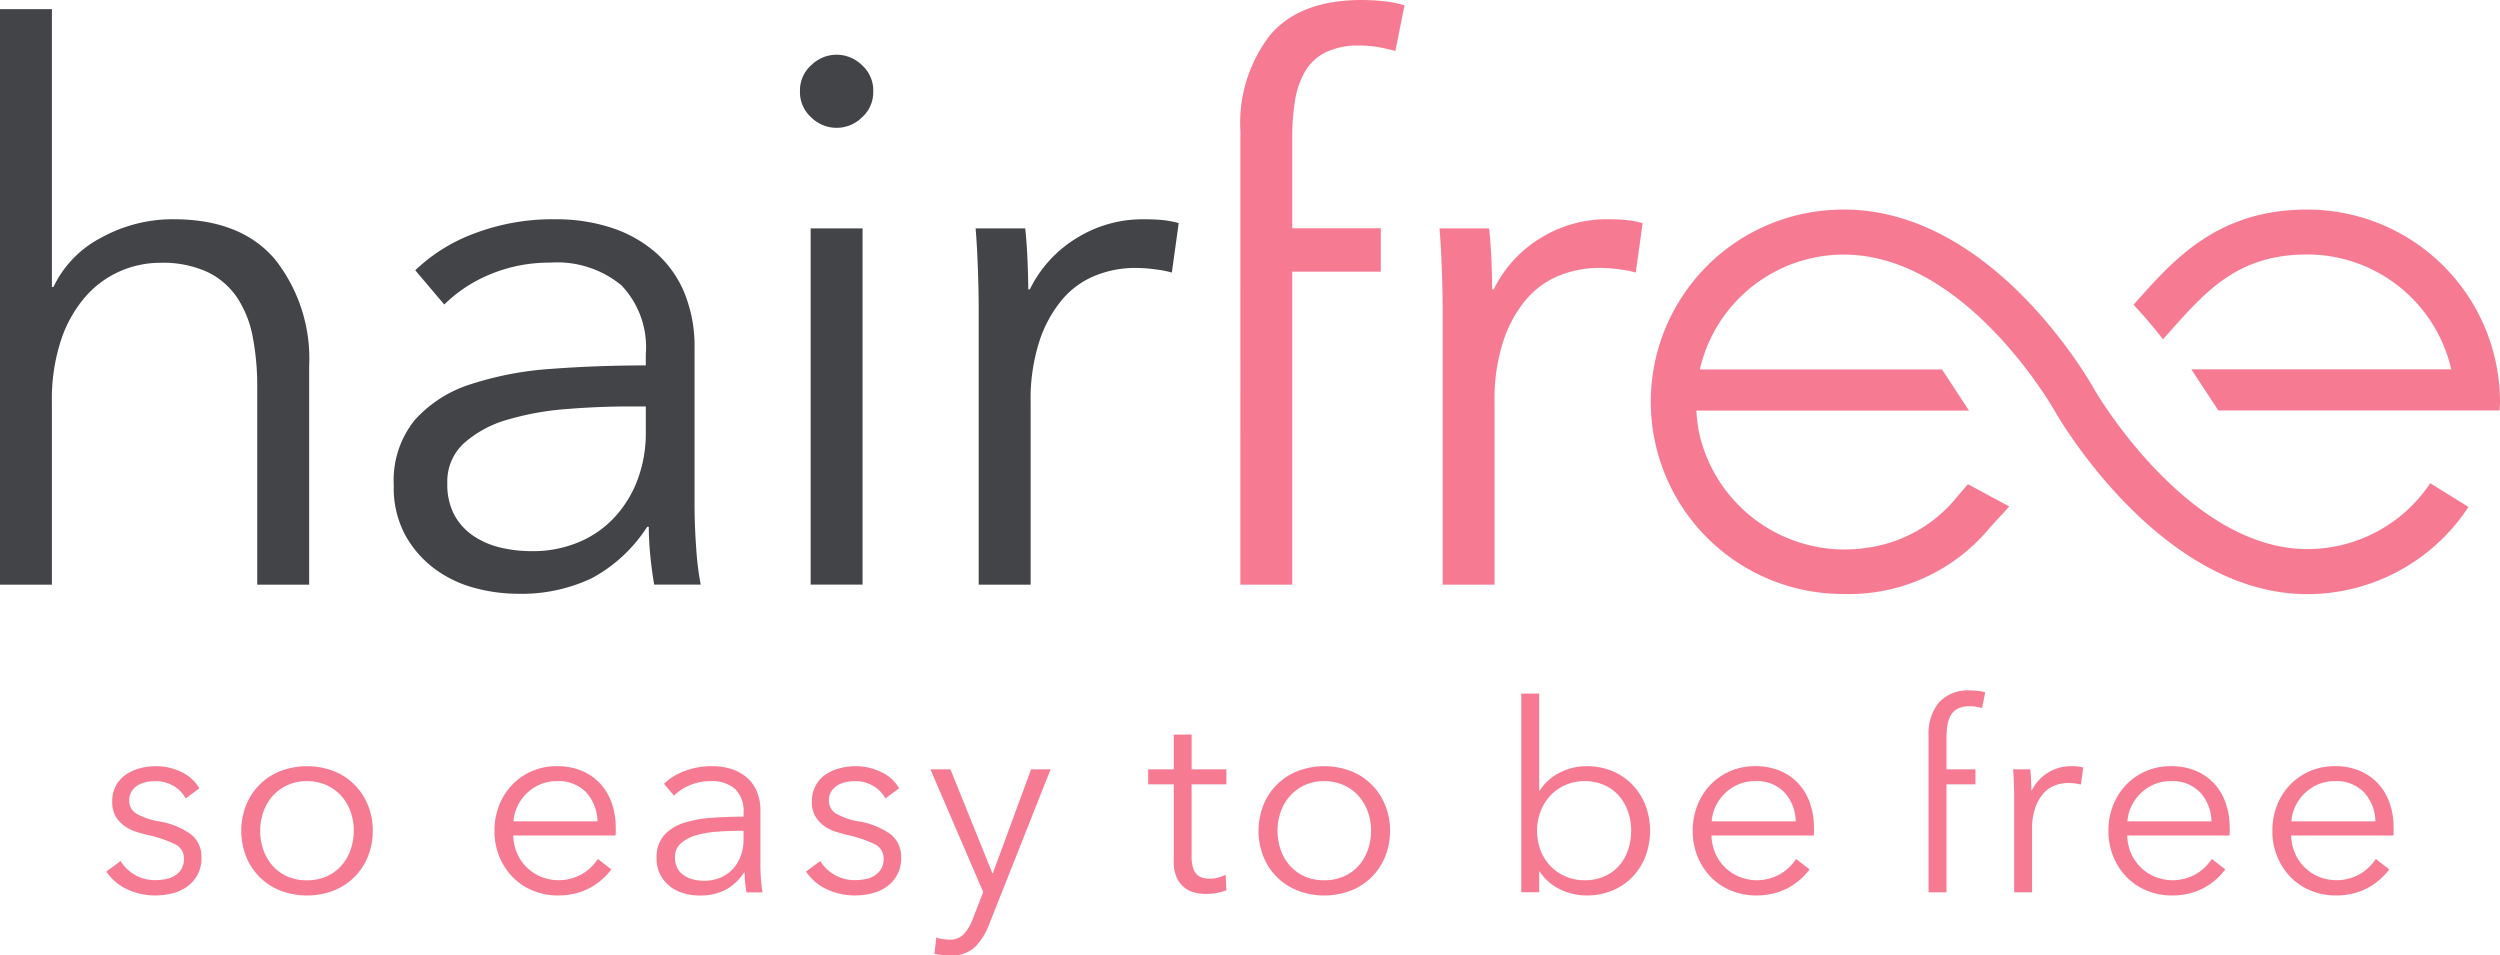 <svg xmlns="http://www.w3.org/2000/svg" xmlns:xlink="http://www.w3.org/1999/xlink" width="157" height="60" viewBox="0 0 157 60">
  <defs>
    <clipPath id="clip-path">
      <rect id="Rechteck_628" data-name="Rechteck 628" width="157" height="60" fill="none"/>
    </clipPath>
  </defs>
  <g id="Gruppe_925" data-name="Gruppe 925" clip-path="url(#clip-path)">
    <path id="Pfad_567" data-name="Pfad 567" d="M18.16,97.239a1.97,1.97,0,0,0-.753-.784,2.177,2.177,0,0,0-1.15-.306,2.757,2.757,0,0,0-.6.066,1.618,1.618,0,0,0-.529.214,1.171,1.171,0,0,0-.372.38,1.027,1.027,0,0,0-.141.544.933.933,0,0,0,.447.834,4.3,4.3,0,0,0,1.407.487,4.712,4.712,0,0,1,2.027.817,1.771,1.771,0,0,1,.654,1.444,2.134,2.134,0,0,1-.927,1.857,2.723,2.723,0,0,1-.935.413,4.546,4.546,0,0,1-1.051.123,4.2,4.2,0,0,1-1.7-.363,3.156,3.156,0,0,1-1.358-1.139l.894-.661a2.529,2.529,0,0,0,2.151,1.2,3.513,3.513,0,0,0,.7-.066,1.59,1.59,0,0,0,.579-.231,1.268,1.268,0,0,0,.4-.42,1.247,1.247,0,0,0,.149-.636.981.981,0,0,0-.587-.916,7.728,7.728,0,0,0-1.7-.569q-.348-.083-.737-.207a2.525,2.525,0,0,1-.72-.363,1.981,1.981,0,0,1-.546-.6,1.756,1.756,0,0,1-.215-.908,2.076,2.076,0,0,1,.232-1.015,2.027,2.027,0,0,1,.62-.693,2.77,2.77,0,0,1,.886-.4,3.974,3.974,0,0,1,1.026-.132,3.613,3.613,0,0,1,1.572.363A2.53,2.53,0,0,1,19.02,96.6Z" transform="translate(-6.5 -47.093)" fill="#f67b92"/>
    <path id="Pfad_568" data-name="Pfad 568" d="M38.158,99.269a4.2,4.2,0,0,1-.306,1.617,3.815,3.815,0,0,1-2.16,2.138,4.685,4.685,0,0,1-3.327,0,3.815,3.815,0,0,1-2.16-2.138,4.427,4.427,0,0,1,0-3.235,3.815,3.815,0,0,1,2.16-2.138,4.685,4.685,0,0,1,3.327,0,3.815,3.815,0,0,1,2.16,2.138,4.2,4.2,0,0,1,.306,1.618m-1.191,0a3.529,3.529,0,0,0-.207-1.213,2.965,2.965,0,0,0-.587-.99,2.776,2.776,0,0,0-.927-.669,2.93,2.93,0,0,0-1.225-.248A2.871,2.871,0,0,0,32.8,96.4a2.8,2.8,0,0,0-.919.669,2.965,2.965,0,0,0-.587.99,3.654,3.654,0,0,0,0,2.426,2.963,2.963,0,0,0,.587.991,2.7,2.7,0,0,0,.919.66,2.957,2.957,0,0,0,1.216.24,3.017,3.017,0,0,0,1.225-.24,2.68,2.68,0,0,0,.927-.66,2.962,2.962,0,0,0,.587-.991,3.526,3.526,0,0,0,.207-1.213" transform="translate(-14.748 -47.092)" fill="#f67b92"/>
    <path id="Pfad_569" data-name="Pfad 569" d="M68.9,99.038v.248a2.637,2.637,0,0,1-.016.28H62.462a3,3,0,0,0,.232,1.09,2.753,2.753,0,0,0,.6.891,2.865,2.865,0,0,0,.893.6,2.966,2.966,0,0,0,2.623-.181,3.027,3.027,0,0,0,.968-.932l.844.66a4.183,4.183,0,0,1-1.531,1.254,4.286,4.286,0,0,1-1.8.38,4.128,4.128,0,0,1-1.6-.305,3.734,3.734,0,0,1-1.266-.85,4.027,4.027,0,0,1-.836-1.287,4.2,4.2,0,0,1-.306-1.618,4.306,4.306,0,0,1,.3-1.618,3.909,3.909,0,0,1,.828-1.287,3.8,3.8,0,0,1,1.242-.85,3.858,3.858,0,0,1,1.539-.305,3.959,3.959,0,0,1,1.605.305,3.314,3.314,0,0,1,1.159.825,3.547,3.547,0,0,1,.7,1.213,4.509,4.509,0,0,1,.24,1.486m-1.142-.363a2.781,2.781,0,0,0-.7-1.807,2.393,2.393,0,0,0-1.862-.718,2.621,2.621,0,0,0-1.043.206,2.789,2.789,0,0,0-1.423,1.37,2.61,2.61,0,0,0-.249.949Z" transform="translate(-30.23 -47.093)" fill="#f67b92"/>
    <path id="Pfad_570" data-name="Pfad 570" d="M86.834,98.132a1.939,1.939,0,0,0-.53-1.491,2.184,2.184,0,0,0-1.539-.492,3.323,3.323,0,0,0-1.291.248,3.087,3.087,0,0,0-1.01.66l-.629-.742a3.716,3.716,0,0,1,1.266-.792,4.769,4.769,0,0,1,1.78-.314,3.876,3.876,0,0,1,1.175.173,2.8,2.8,0,0,1,.96.52,2.359,2.359,0,0,1,.645.875,3.061,3.061,0,0,1,.232,1.238V101.4q0,.446.033.924a6.412,6.412,0,0,0,.1.809H87.016q-.049-.28-.083-.61a6.379,6.379,0,0,1-.033-.644h-.033a3.258,3.258,0,0,1-1.2,1.114,3.548,3.548,0,0,1-1.613.338,3.621,3.621,0,0,1-.919-.124,2.568,2.568,0,0,1-.861-.406,2.3,2.3,0,0,1-.645-.729,2.162,2.162,0,0,1-.257-1.093,2.076,2.076,0,0,1,.455-1.416,2.732,2.732,0,0,1,1.217-.779,7.147,7.147,0,0,1,1.746-.331q.984-.074,2.044-.075ZM86.5,99.269q-.695,0-1.4.058a6.17,6.17,0,0,0-1.274.231,2.421,2.421,0,0,0-.935.5,1.125,1.125,0,0,0-.364.875,1.394,1.394,0,0,0,.157.693,1.275,1.275,0,0,0,.422.454,1.808,1.808,0,0,0,.587.248,2.933,2.933,0,0,0,.654.074,2.575,2.575,0,0,0,1.06-.206,2.249,2.249,0,0,0,.778-.561,2.486,2.486,0,0,0,.48-.817,2.876,2.876,0,0,0,.166-.974v-.578Z" transform="translate(-40.137 -47.092)" fill="#f67b92"/>
    <path id="Pfad_571" data-name="Pfad 571" d="M104.872,97.239a1.97,1.97,0,0,0-.753-.784,2.177,2.177,0,0,0-1.15-.306,2.757,2.757,0,0,0-.6.066,1.618,1.618,0,0,0-.529.214,1.171,1.171,0,0,0-.372.38,1.027,1.027,0,0,0-.141.544.933.933,0,0,0,.447.834,4.3,4.3,0,0,0,1.407.487,4.712,4.712,0,0,1,2.027.817,1.771,1.771,0,0,1,.654,1.444,2.133,2.133,0,0,1-.927,1.857,2.723,2.723,0,0,1-.935.413,4.546,4.546,0,0,1-1.052.123,4.2,4.2,0,0,1-1.7-.363,3.157,3.157,0,0,1-1.358-1.139l.894-.661a2.529,2.529,0,0,0,2.151,1.2,3.513,3.513,0,0,0,.7-.066,1.59,1.59,0,0,0,.579-.231,1.268,1.268,0,0,0,.4-.42,1.247,1.247,0,0,0,.149-.636.981.981,0,0,0-.587-.916,7.728,7.728,0,0,0-1.7-.569q-.348-.083-.737-.207a2.525,2.525,0,0,1-.72-.363,1.981,1.981,0,0,1-.546-.6,1.756,1.756,0,0,1-.215-.908,2.076,2.076,0,0,1,.232-1.015,2.027,2.027,0,0,1,.62-.693,2.77,2.77,0,0,1,.886-.4,3.975,3.975,0,0,1,1.026-.132,3.613,3.613,0,0,1,1.572.363,2.53,2.53,0,0,1,1.142,1.023Z" transform="translate(-49.271 -47.093)" fill="#f67b92"/>
    <path id="Pfad_572" data-name="Pfad 572" d="M119.195,102.12h.033l2.4-6.52h1.224L119,105.322a4.072,4.072,0,0,1-.886,1.428,2.1,2.1,0,0,1-1.547.537,5.091,5.091,0,0,1-1.009-.1l.116-1.023a2.606,2.606,0,0,0,.828.132,1.185,1.185,0,0,0,.91-.355,3.073,3.073,0,0,0,.579-1.015l.629-1.618L115.305,95.6h1.258Z" transform="translate(-56.875 -47.286)" fill="#f67b92"/>
    <path id="Pfad_573" data-name="Pfad 573" d="M147.2,94.409h-2.185v4.506a2.527,2.527,0,0,0,.083.71,1,1,0,0,0,.24.438.821.821,0,0,0,.372.215,1.787,1.787,0,0,0,.464.058,1.941,1.941,0,0,0,.488-.066,2.454,2.454,0,0,0,.488-.181l.05.974a3.345,3.345,0,0,1-.621.173,4.008,4.008,0,0,1-.7.058,2.861,2.861,0,0,1-.662-.082,1.668,1.668,0,0,1-.646-.314,1.709,1.709,0,0,1-.489-.627,2.418,2.418,0,0,1-.19-1.04v-4.82h-1.606v-.941h1.606V91.289h1.125v2.179H147.2Z" transform="translate(-70.182 -45.154)" fill="#f67b92"/>
    <path id="Pfad_574" data-name="Pfad 574" d="M164.226,99.269a4.2,4.2,0,0,1-.306,1.617,3.815,3.815,0,0,1-2.16,2.138,4.685,4.685,0,0,1-3.327,0,3.815,3.815,0,0,1-2.16-2.138,4.427,4.427,0,0,1,0-3.235,3.815,3.815,0,0,1,2.16-2.138,4.685,4.685,0,0,1,3.327,0,3.815,3.815,0,0,1,2.16,2.138,4.2,4.2,0,0,1,.306,1.618m-1.191,0a3.529,3.529,0,0,0-.207-1.213,2.965,2.965,0,0,0-.587-.99,2.776,2.776,0,0,0-.927-.669,2.93,2.93,0,0,0-1.225-.248,2.871,2.871,0,0,0-1.216.248,2.8,2.8,0,0,0-.919.669,2.966,2.966,0,0,0-.587.99,3.654,3.654,0,0,0,0,2.426,2.963,2.963,0,0,0,.587.991,2.7,2.7,0,0,0,.919.66,2.957,2.957,0,0,0,1.216.24,3.017,3.017,0,0,0,1.225-.24,2.679,2.679,0,0,0,.927-.66,2.962,2.962,0,0,0,.587-.991,3.526,3.526,0,0,0,.207-1.213" transform="translate(-76.932 -47.092)" fill="#f67b92"/>
    <path id="Pfad_575" data-name="Pfad 575" d="M189.655,97.368v1.3H188.53V86.194h1.125v6.091h.032a3.2,3.2,0,0,1,1.291-1.147,3.7,3.7,0,0,1,1.638-.388,4.165,4.165,0,0,1,1.647.314,3.756,3.756,0,0,1,1.257.858,3.885,3.885,0,0,1,.811,1.288,4.574,4.574,0,0,1,0,3.2,3.877,3.877,0,0,1-.811,1.287,3.75,3.75,0,0,1-1.257.859,4.174,4.174,0,0,1-1.647.313,3.759,3.759,0,0,1-1.638-.38,3.175,3.175,0,0,1-1.291-1.122Zm5.776-2.558a3.663,3.663,0,0,0-.2-1.213,2.93,2.93,0,0,0-.571-.99,2.687,2.687,0,0,0-.918-.669,2.975,2.975,0,0,0-1.242-.248,2.932,2.932,0,0,0-1.191.24,2.851,2.851,0,0,0-.944.66,3.049,3.049,0,0,0-.621.991,3.495,3.495,0,0,0,0,2.459,2.958,2.958,0,0,0,.621.982,2.928,2.928,0,0,0,2.135.891,3.064,3.064,0,0,0,1.242-.24,2.6,2.6,0,0,0,.918-.66,2.927,2.927,0,0,0,.571-.991,3.66,3.66,0,0,0,.2-1.213" transform="translate(-92.994 -42.634)" fill="#f67b92"/>
    <path id="Pfad_576" data-name="Pfad 576" d="M217.4,99.038v.248a2.641,2.641,0,0,1-.016.28h-6.422a3,3,0,0,0,.232,1.09,2.754,2.754,0,0,0,.6.891,2.864,2.864,0,0,0,.893.6,2.966,2.966,0,0,0,2.623-.181,3.027,3.027,0,0,0,.968-.932l.844.66a4.183,4.183,0,0,1-1.531,1.254,4.286,4.286,0,0,1-1.8.38,4.128,4.128,0,0,1-1.6-.305,3.734,3.734,0,0,1-1.266-.85,4.027,4.027,0,0,1-.836-1.287,4.2,4.2,0,0,1-.306-1.618,4.306,4.306,0,0,1,.3-1.618,3.908,3.908,0,0,1,.828-1.287,3.8,3.8,0,0,1,1.242-.85,3.858,3.858,0,0,1,1.539-.305,3.959,3.959,0,0,1,1.605.305,3.315,3.315,0,0,1,1.159.825,3.547,3.547,0,0,1,.7,1.213,4.51,4.51,0,0,1,.24,1.486m-1.142-.363a2.781,2.781,0,0,0-.7-1.807,2.393,2.393,0,0,0-1.862-.718,2.621,2.621,0,0,0-1.043.206,2.789,2.789,0,0,0-1.423,1.37,2.61,2.61,0,0,0-.249.949Z" transform="translate(-103.481 -47.093)" fill="#f67b92"/>
    <path id="Pfad_577" data-name="Pfad 577" d="M239,88.641a3.108,3.108,0,0,1,.646-2.08,2.464,2.464,0,0,1,1.986-.76q.214,0,.463.025a2.407,2.407,0,0,1,.464.091l-.2.99q-.182-.049-.364-.082a2.365,2.365,0,0,0-.414-.033,1.607,1.607,0,0,0-.736.149,1.066,1.066,0,0,0-.447.421,1.856,1.856,0,0,0-.215.635,5.007,5.007,0,0,0-.057.776v1.981h1.82v.941h-1.82v6.784H239Z" transform="translate(-117.887 -42.44)" fill="#f67b92"/>
    <path id="Pfad_578" data-name="Pfad 578" d="M249.532,96.3q-.017-.5-.05-.891h1.076q.033.314.05.693t.017.627h.033a2.677,2.677,0,0,1,.993-1.1,2.716,2.716,0,0,1,1.49-.42q.214,0,.389.016a2.107,2.107,0,0,1,.356.066l-.149,1.073a2.116,2.116,0,0,0-.331-.066,3.325,3.325,0,0,0-.463-.033,2.3,2.3,0,0,0-.861.165,1.842,1.842,0,0,0-.72.519,2.731,2.731,0,0,0-.5.906,4.087,4.087,0,0,0-.19,1.326v3.952h-1.125V97.107q0-.313-.017-.809" transform="translate(-123.058 -47.093)" fill="#f67b92"/>
    <path id="Pfad_579" data-name="Pfad 579" d="M268.917,99.038v.248a2.641,2.641,0,0,1-.016.28h-6.422a3,3,0,0,0,.232,1.09,2.753,2.753,0,0,0,.6.891,2.864,2.864,0,0,0,.893.6,2.966,2.966,0,0,0,2.623-.181,3.027,3.027,0,0,0,.968-.932l.844.66a4.183,4.183,0,0,1-1.531,1.254,4.286,4.286,0,0,1-1.8.38,4.128,4.128,0,0,1-1.6-.305,3.734,3.734,0,0,1-1.266-.85,4.027,4.027,0,0,1-.836-1.287,4.2,4.2,0,0,1-.306-1.618,4.306,4.306,0,0,1,.3-1.618,3.909,3.909,0,0,1,.828-1.287,3.8,3.8,0,0,1,1.242-.85,3.858,3.858,0,0,1,1.539-.305,3.959,3.959,0,0,1,1.605.305,3.315,3.315,0,0,1,1.159.825,3.547,3.547,0,0,1,.7,1.213,4.509,4.509,0,0,1,.24,1.486m-1.142-.363a2.781,2.781,0,0,0-.7-1.807,2.393,2.393,0,0,0-1.862-.718,2.621,2.621,0,0,0-1.043.206,2.788,2.788,0,0,0-1.423,1.37,2.609,2.609,0,0,0-.249.949Z" transform="translate(-128.89 -47.093)" fill="#f67b92"/>
    <path id="Pfad_580" data-name="Pfad 580" d="M289.232,99.038v.248a2.633,2.633,0,0,1-.016.28h-6.422a3,3,0,0,0,.232,1.09,2.753,2.753,0,0,0,.6.891,2.864,2.864,0,0,0,.893.6,2.966,2.966,0,0,0,2.623-.181,3.027,3.027,0,0,0,.968-.932l.844.66a4.183,4.183,0,0,1-1.531,1.254,4.286,4.286,0,0,1-1.8.38,4.128,4.128,0,0,1-1.6-.305,3.734,3.734,0,0,1-1.266-.85,4.027,4.027,0,0,1-.836-1.287,4.2,4.2,0,0,1-.306-1.618,4.306,4.306,0,0,1,.3-1.618,3.908,3.908,0,0,1,.828-1.287,3.8,3.8,0,0,1,1.242-.85,3.858,3.858,0,0,1,1.539-.305,3.959,3.959,0,0,1,1.605.305,3.314,3.314,0,0,1,1.159.825,3.546,3.546,0,0,1,.7,1.213,4.51,4.51,0,0,1,.24,1.486m-1.142-.363a2.781,2.781,0,0,0-.7-1.807,2.393,2.393,0,0,0-1.862-.718,2.621,2.621,0,0,0-1.043.206,2.789,2.789,0,0,0-1.423,1.37,2.61,2.61,0,0,0-.249.949Z" transform="translate(-138.91 -47.093)" fill="#f67b92"/>
    <path id="Pfad_581" data-name="Pfad 581" d="M64.633,35.711A5.617,5.617,0,0,0,63.1,31.393a6.33,6.33,0,0,0-4.458-1.424,9.648,9.648,0,0,0-3.739.717A8.94,8.94,0,0,0,51.977,32.6l-1.822-2.151a10.767,10.767,0,0,1,3.667-2.295,13.821,13.821,0,0,1,5.153-.908,11.2,11.2,0,0,1,3.4.5,8.094,8.094,0,0,1,2.78,1.506,6.828,6.828,0,0,1,1.869,2.534,8.866,8.866,0,0,1,.671,3.586v9.8q0,1.291.1,2.677a18.555,18.555,0,0,0,.287,2.342H65.16q-.144-.813-.239-1.769a18.407,18.407,0,0,1-.1-1.864h-.1a9.439,9.439,0,0,1-3.476,3.227,10.283,10.283,0,0,1-4.674.98,10.487,10.487,0,0,1-2.66-.359,7.455,7.455,0,0,1-2.493-1.175,6.646,6.646,0,0,1-1.87-2.111,6.266,6.266,0,0,1-.743-3.166,6.02,6.02,0,0,1,1.319-4.1A7.916,7.916,0,0,1,53.655,37.6a20.749,20.749,0,0,1,5.057-.96q2.852-.215,5.92-.216ZM63.674,39q-2.014,0-4.051.167a17.722,17.722,0,0,0-3.691.67A6.981,6.981,0,0,0,53.224,41.3a3.253,3.253,0,0,0-1.055,2.534,4.052,4.052,0,0,0,.456,2.008,3.717,3.717,0,0,0,1.222,1.314,5.2,5.2,0,0,0,1.7.717,8.4,8.4,0,0,0,1.893.215,7.457,7.457,0,0,0,3.068-.6,6.484,6.484,0,0,0,2.253-1.625A7.179,7.179,0,0,0,64.153,43.5a8.3,8.3,0,0,0,.48-2.82V39Z" transform="translate(-24.077 -13.476)" fill="#424448"/>
    <path id="Pfad_582" data-name="Pfad 582" d="M103.741,9.1a2.117,2.117,0,0,1-.719,1.65,2.261,2.261,0,0,1-3.164,0,2.117,2.117,0,0,1-.719-1.65,2.117,2.117,0,0,1,.719-1.649,2.26,2.26,0,0,1,3.164,0,2.117,2.117,0,0,1,.719,1.649m-.671,30.979H99.81V17.71h3.26Z" transform="translate(-48.901 -3.368)" fill="#424448"/>
    <path id="Pfad_583" data-name="Pfad 583" d="M121.051,30.4q-.048-1.434-.143-2.581h3.115q.1.909.144,2.008t.048,1.817h.1a7.75,7.75,0,0,1,2.876-3.179,7.868,7.868,0,0,1,4.314-1.219c.415,0,.792.016,1.127.048a6.146,6.146,0,0,1,1.03.192l-.431,3.107a6.285,6.285,0,0,0-.958-.191,9.534,9.534,0,0,0-1.343-.1,6.681,6.681,0,0,0-2.493.477,5.338,5.338,0,0,0-2.085,1.5,7.873,7.873,0,0,0-1.438,2.622,11.82,11.82,0,0,0-.551,3.84V50.192H121.1V32.741q0-.907-.048-2.342" transform="translate(-59.639 -13.476)" fill="#424448"/>
    <path id="Pfad_584" data-name="Pfad 584" d="M153.72,8.223A9.005,9.005,0,0,1,155.589,2.2q1.87-2.2,5.753-2.2.623,0,1.342.071a6.964,6.964,0,0,1,1.342.263L163.451,3.2q-.528-.143-1.055-.239a6.822,6.822,0,0,0-1.2-.1,4.661,4.661,0,0,0-2.133.43,3.087,3.087,0,0,0-1.295,1.219,5.328,5.328,0,0,0-.623,1.841,14.208,14.208,0,0,0-.168,2.247v5.737h5.56v2.725h-5.56V36.716h-3.26Z" transform="translate(-75.823 0)" fill="#f67b92"/>
    <path id="Pfad_585" data-name="Pfad 585" d="M178.541,30.4q-.048-1.434-.143-2.581h3.115q.1.909.144,2.008t.048,1.817h.1a7.75,7.75,0,0,1,2.876-3.179,7.868,7.868,0,0,1,4.314-1.219c.415,0,.792.016,1.127.048a6.145,6.145,0,0,1,1.03.192l-.431,3.107a6.285,6.285,0,0,0-.958-.191,9.535,9.535,0,0,0-1.343-.1,6.681,6.681,0,0,0-2.493.477,5.337,5.337,0,0,0-2.085,1.5,7.873,7.873,0,0,0-1.438,2.622,11.819,11.819,0,0,0-.551,3.84V50.192h-3.26V32.741q0-.907-.048-2.342" transform="translate(-87.996 -13.476)" fill="#f67b92"/>
    <path id="Pfad_586" data-name="Pfad 586" d="M3.356,18.585a6.755,6.755,0,0,1,3.02-3.108,9.282,9.282,0,0,1,4.506-1.148q4.266,0,6.4,2.534a10.051,10.051,0,0,1,2.133,6.693V37.277H16.155V24.9a16.362,16.362,0,0,0-.288-3.2,6.714,6.714,0,0,0-.983-2.462,4.7,4.7,0,0,0-1.87-1.6,6.707,6.707,0,0,0-2.948-.574,6.313,6.313,0,0,0-2.516.526,6.186,6.186,0,0,0-2.182,1.6,8,8,0,0,0-1.534,2.725,11.849,11.849,0,0,0-.575,3.9V37.277H0V1.135H3.26v17.45Z" transform="translate(0 -0.561)" fill="#424448"/>
    <path id="Pfad_587" data-name="Pfad 587" d="M275.316,26.041c-5.6,0-8.352,3.1-10.778,5.832l-.131.146c.7.748,1.32,1.489,1.847,2.172.134-.15.269-.3.4-.448,2.325-2.619,4.334-4.881,8.661-4.881a9.282,9.282,0,0,1,9.042,7.213H268.036l1.694,2.582h17.663c.008-.181.027-.36.027-.544a12.1,12.1,0,0,0-12.1-12.071" transform="translate(-130.42 -12.881)" fill="#f67b92"/>
    <path id="Pfad_588" data-name="Pfad 588" d="M253.544,43.226a9.28,9.28,0,0,1-7.725,4.137c-7.515,0-13.271-9.853-13.328-9.953-.266-.483-7.556-13.494-18.493-11.068a12.07,12.07,0,0,0,2.712,23.842A11.463,11.463,0,0,0,225.9,46l1.208-1.313-2.6-1.4-.685.8a8.774,8.774,0,0,1-5.595,3.186,9.364,9.364,0,0,1-10.6-7.208,9.669,9.669,0,0,1-.172-1.4h17.12l-1.694-2.582H207.673a9.278,9.278,0,0,1,9.037-7.213c7.736,0,13.26,9.831,13.316,9.931.279.486,6.659,11.392,15.793,11.392a12.1,12.1,0,0,0,10.122-5.476Z" transform="translate(-100.923 -12.881)" fill="#f67b92"/>
  </g>
</svg>

